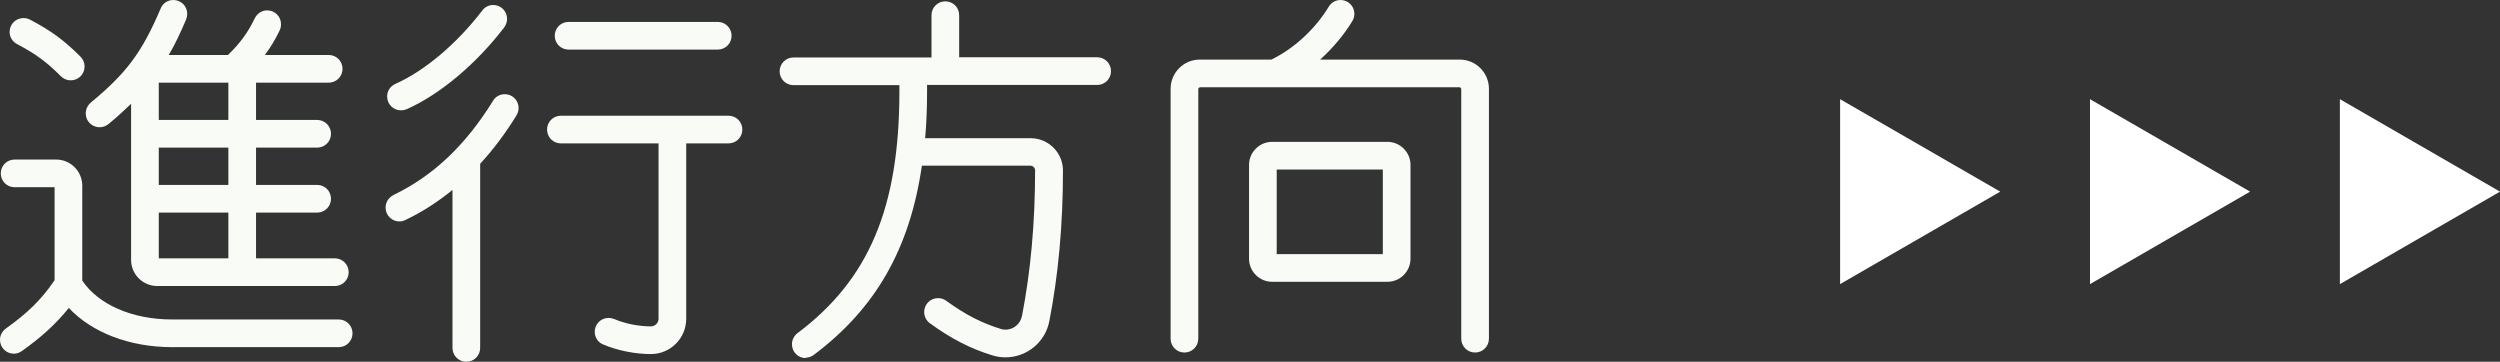 <?xml version="1.0" encoding="UTF-8"?>
<svg id="_レイヤー_2" data-name="レイヤー 2" xmlns="http://www.w3.org/2000/svg" width="130.06" height="18.82" viewBox="0 0 130.06 18.82">
  <rect x="0" y="0" width="130.06" height="18.82" fill="#333333" stroke="none"/>
  <defs>
    <style>
      .cls-1 {
        fill: #fff;
      }

      .cls-2 {
        fill: #f9fbf7;
      }
    </style>
  </defs>
  <g id="_レイヤー_1-2" data-name="レイヤー 1">
    <g>
      <g>
        <polygon class="cls-1" points="104.06 9.97 95.73 5.16 95.73 14.78 104.06 9.97"/>
        <polygon class="cls-1" points="117.06 9.97 108.73 5.16 108.73 14.78 117.06 9.97"/>
        <polygon class="cls-1" points="130.06 9.97 121.73 5.16 121.73 14.78 130.06 9.97"/>
      </g>
      <g>
        <path class="cls-2" d="M0,17.68c0-.24.12-.46.32-.6,1.12-.8,1.82-1.48,2.52-2.5v-4.84H.76c-.4,0-.72-.32-.72-.72s.32-.72.72-.72h2.16c.76,0,1.36.62,1.36,1.36v4.94c.84,1.24,2.58,2.02,4.68,2.02h8.66c.4,0,.72.32.72.72s-.32.72-.72.72h-8.66c-2.22,0-4.18-.76-5.38-2.04-.68.84-1.42,1.52-2.44,2.24-.14.1-.28.14-.42.14-.4,0-.72-.32-.72-.72ZM3.16,3.96c-.74-.74-1.28-1.14-2.26-1.66-.24-.12-.4-.36-.4-.64,0-.4.32-.72.72-.72.1,0,.22.02.34.08,1.1.58,1.78,1.08,2.62,1.92.14.14.22.32.22.52,0,.4-.32.72-.72.72-.2,0-.38-.08-.52-.22ZM8.18,14.88c-.74,0-1.36-.6-1.36-1.36V5.4c-.36.34-.74.7-1.16,1.04-.14.12-.3.18-.48.18-.4,0-.72-.32-.72-.72,0-.22.1-.42.26-.56,1.86-1.54,2.66-2.6,3.64-4.9.1-.26.36-.44.66-.44.4,0,.72.32.72.72,0,.1-.02.2-.06.3-.3.7-.58,1.3-.9,1.84h3.08c.66-.64,1.04-1.18,1.38-1.88.12-.26.36-.44.66-.44.4,0,.72.32.72.72,0,.1-.02.22-.08.34-.2.42-.46.86-.76,1.26h3.32c.4,0,.72.32.72.72s-.32.72-.72.72h-3.78v1.94h3.18c.4,0,.72.32.72.72s-.32.72-.72.72h-3.18v1.94h3.18c.4,0,.72.32.72.72s-.32.72-.72.72h-3.18v2.38h4.1c.4,0,.72.32.72.72s-.32.72-.72.72h-9.24ZM8.26,6.24h3.62v-1.94h-3.62v1.94ZM8.26,9.62h3.62v-1.94h-3.62v1.94ZM8.26,13.44h3.62v-2.38h-3.62v2.38Z"/>
        <path class="cls-2" d="M23.54,18.1v-8.22c-.76.62-1.56,1.14-2.44,1.56-.12.06-.22.08-.32.08-.4,0-.72-.32-.72-.72,0-.3.18-.54.42-.66,2.06-1,3.72-2.56,5.16-4.88.12-.22.36-.36.62-.36.4,0,.72.32.72.72,0,.14-.04.26-.12.4-.58.94-1.2,1.76-1.88,2.5v9.58c0,.4-.32.72-.72.72s-.72-.32-.72-.72ZM20.14,5.02c0-.28.16-.54.44-.66,1.52-.68,3.18-2.08,4.5-3.8.14-.2.36-.3.58-.3.4,0,.72.32.72.72,0,.14-.04.3-.16.46-1.44,1.88-3.34,3.48-5.06,4.24-.1.04-.2.06-.3.06-.4,0-.72-.32-.72-.72ZM31.38,17.92c-.26-.1-.44-.36-.44-.66,0-.4.32-.72.72-.72.1,0,.2.02.3.06.56.24,1.28.38,1.9.38.22,0,.4-.18.4-.4V7.46h-5.08c-.4,0-.72-.32-.72-.72s.32-.72.72-.72h8.72c.4,0,.72.32.72.72s-.32.72-.72.72h-2.2v9.12c0,1.02-.82,1.84-1.84,1.84-.8,0-1.74-.18-2.48-.5ZM29.58,2.58c-.4,0-.72-.32-.72-.72s.32-.72.72-.72h7.76c.4,0,.72.32.72.72s-.32.72-.72.72h-7.76Z"/>
        <path class="cls-2" d="M41.92,18.63c-.4,0-.72-.32-.72-.72,0-.24.12-.45.29-.58,3.71-2.78,5.3-6.53,5.3-12.57v-.33h-5.51c-.4,0-.72-.32-.72-.72s.32-.72.72-.72h7.18V.79c0-.4.32-.72.72-.72s.72.32.72.72v2.19h7.18c.4,0,.72.32.72.72s-.32.72-.72.72h-8.85v.33c0,.85-.03,1.67-.1,2.44h5.49c.93,0,1.68.76,1.68,1.68,0,2.82-.24,5.43-.71,7.84-.21,1.09-1.17,1.88-2.28,1.88-.22,0-.45-.03-.67-.1-1.13-.34-2.16-.87-3.26-1.67-.18-.13-.3-.34-.3-.59,0-.4.32-.72.72-.72.16,0,.31.05.43.14.99.72,1.85,1.16,2.83,1.46.09.03.16.04.25.04.42,0,.78-.3.86-.72.45-2.32.68-4.84.68-7.57,0-.13-.11-.24-.24-.24h-5.65c-.63,4.34-2.42,7.44-5.62,9.84-.12.09-.27.15-.44.15h0Z"/>
        <path class="cls-2" d="M60.9,17.62V4.62c0-.84.68-1.52,1.52-1.52h3.72c1.16-.56,2.26-1.56,2.98-2.74.14-.24.38-.36.62-.36.4,0,.72.32.72.72,0,.14-.04.28-.12.4-.44.72-1.02,1.4-1.66,1.98h7.26c.84,0,1.52.68,1.52,1.52v13c0,.4-.32.72-.72.72s-.72-.32-.72-.72V4.62s-.04-.08-.08-.08h-13.52s-.08.04-.08.08v13c0,.4-.32.72-.72.72s-.72-.32-.72-.72ZM66.18,14.66c-.66,0-1.2-.54-1.2-1.2v-4.88c0-.66.54-1.2,1.2-1.2h6c.66,0,1.2.54,1.2,1.2v4.88c0,.66-.54,1.2-1.2,1.2h-6ZM66.42,13.22h5.52v-4.4h-5.52v4.4Z"/>
      </g>
    </g>
  </g>
</svg>